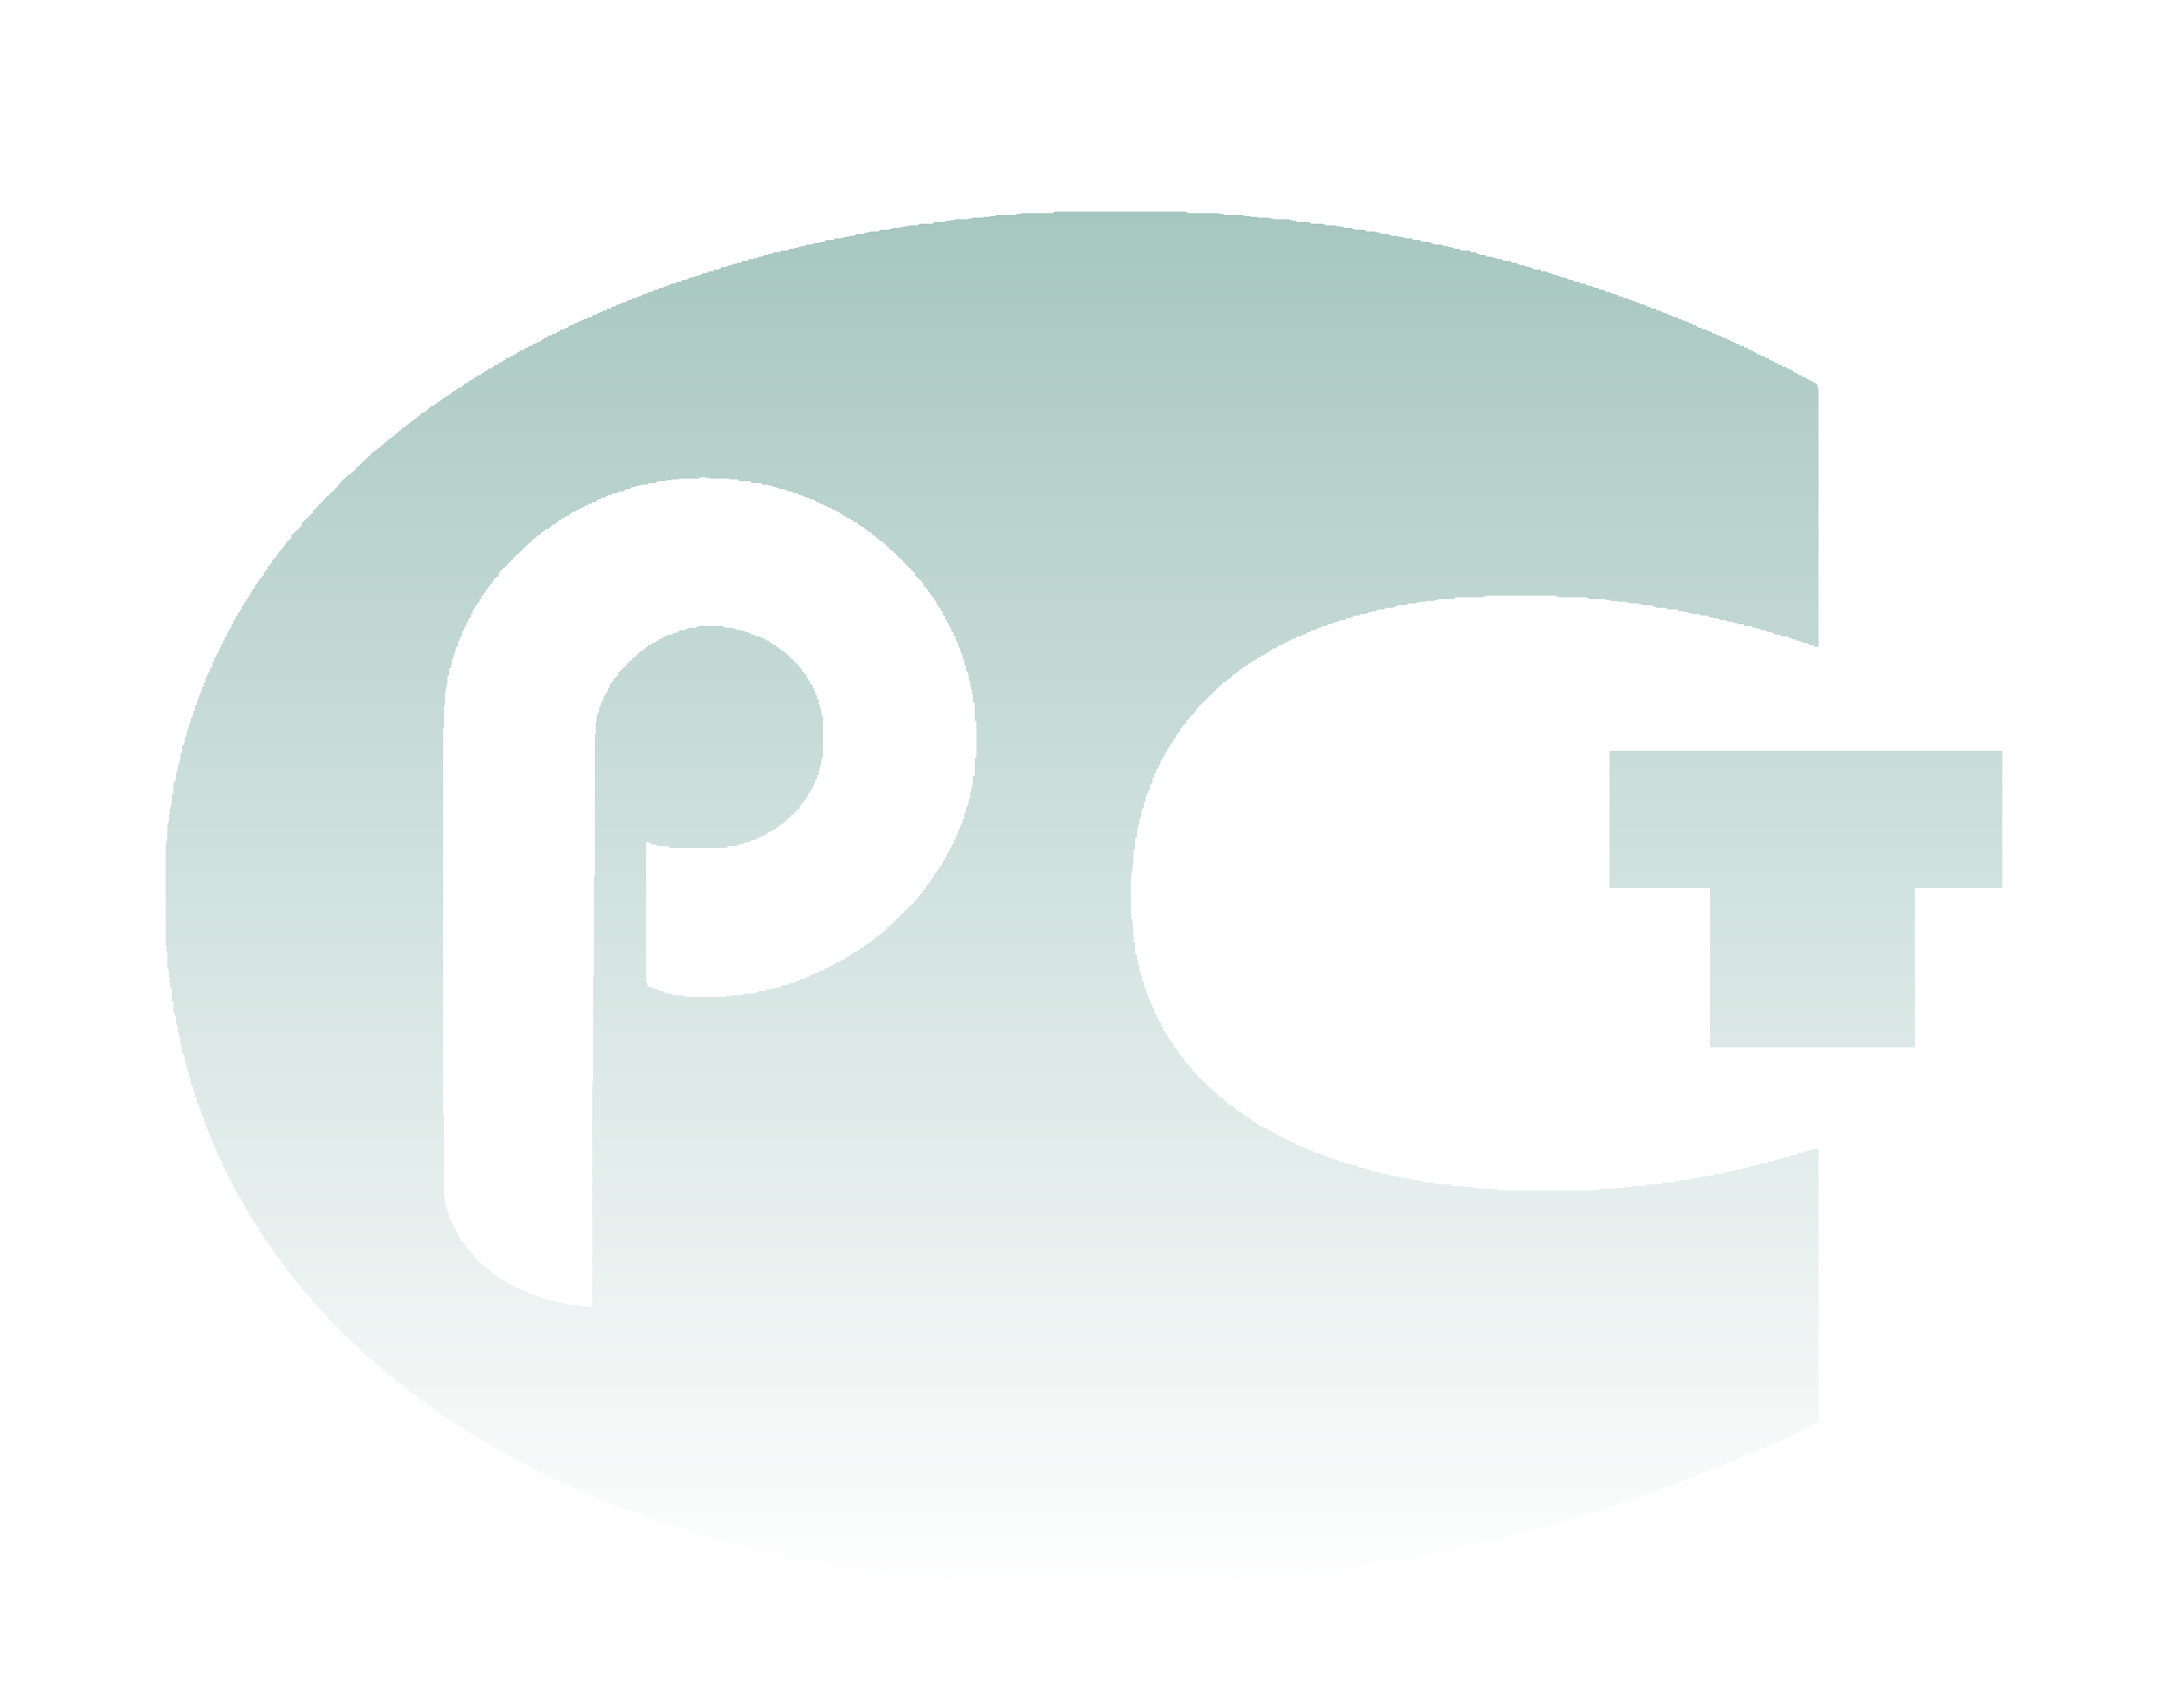 <svg xmlns="http://www.w3.org/2000/svg" width="118" height="93" fill="none"><g fill-opacity=".5" filter="url('#a')" shape-rendering="crispEdges"><path fill="url('#b')" d="M57.366 5.053c0 .042-.152.052-.977.06-.683.006-.987.02-1.005.049-.018.028-.257.045-.741.052-.474.01-.723.028-.741.053-.015.025-.232.05-.55.067-.304.014-.535.042-.55.063-.014.021-.224.042-.52.053-.355.01-.514.031-.55.063-.036.035-.163.05-.463.05-.343 0-.412.01-.412.052 0 .042-.069.052-.398.052-.293 0-.401.011-.423.05-.021.031-.144.052-.405.066-.22.01-.387.035-.401.06-.014.021-.174.05-.365.06-.188.01-.351.038-.365.06-.015.02-.17.045-.355.049-.25.01-.325.024-.325.063s-.072.05-.344.05c-.267 0-.343.01-.343.048 0 .035-.073.053-.275.064-.148.007-.282.031-.296.052-.015.021-.149.053-.297.067-.148.014-.282.042-.297.063-.014.021-.148.042-.296.05-.203.01-.275.027-.275.063 0 .038-.061.049-.253.049s-.253.01-.253.049c0 .035-.069.053-.257.063-.137.007-.264.032-.278.053-.015.017-.12.042-.235.053-.12.01-.224.031-.235.052-.015.021-.123.05-.242.064-.12.014-.228.042-.243.063-.01.02-.123.045-.242.052-.155.011-.22.029-.22.064 0 .038-.059.049-.236.049-.184 0-.235.01-.235.053 0 .042-.047.052-.217.052-.14 0-.224.018-.242.05-.014.024-.116.052-.224.063-.105.01-.203.035-.217.056-.014.02-.098.049-.184.063a.463.463 0 0 0-.188.06c-.011.02-.123.045-.243.053-.155.01-.22.028-.22.063s-.05.049-.181.049c-.13 0-.18.014-.18.05 0 .03-.062.052-.203.062-.112.01-.214.035-.228.057-.015.02-.098.049-.185.063-.09.014-.173.038-.184.06-.014.017-.098.042-.192.049-.108.014-.166.035-.166.066 0 .036-.05.05-.18.05-.138 0-.181.014-.181.052 0 .039-.044.053-.163.053-.12 0-.163.014-.163.053 0 .038-.043.052-.163.052-.104 0-.173.018-.184.05-.01.024-.09.056-.18.07a.473.473 0 0 0-.218.074.322.322 0 0 1-.18.052c-.087 0-.124.018-.124.053 0 .039-.043.053-.18.053-.138 0-.181.014-.181.052 0 .039-.043.053-.163.053-.112 0-.163.014-.163.05 0 .03-.057.052-.166.066-.094.007-.177.032-.191.053-.011.02-.073.049-.13.063a.372.372 0 0 0-.156.074c-.026.024-.105.045-.174.045-.086 0-.123.018-.123.053 0 .039-.043.053-.162.053-.12 0-.163.014-.163.052 0 .036-.04.053-.127.053-.083 0-.126.018-.126.05 0 .03-.065.055-.181.07-.123.017-.18.038-.18.073 0 .035-.037.053-.106.053-.057 0-.112.021-.126.053-.011.035-.069.052-.167.052-.104 0-.144.014-.144.053 0 .035-.04.053-.127.053-.083 0-.126.017-.126.049 0 .028-.058.053-.148.067-.084.01-.163.035-.174.052-.011.018-.072.046-.137.057-.062.014-.123.049-.134.077-.011.028-.069.05-.13.05-.073 0-.109.017-.109.052 0 .035-.04.052-.127.052-.086 0-.126.018-.126.053s-.036.053-.105.053c-.058 0-.13.02-.155.049a.483.483 0 0 1-.167.074c-.065.01-.115.038-.115.053 0 .017-.058.042-.127.056-.072.01-.127.042-.127.07 0 .032-.043.05-.126.05-.087 0-.127.017-.127.052 0 .035-.036.053-.104.053-.058 0-.13.02-.156.049a.483.483 0 0 1-.166.073c-.065.011-.116.036-.116.053 0 .018-.047.039-.105.053-.058.01-.116.045-.126.074-.011.028-.07.049-.13.049-.073 0-.11.017-.11.053 0 .035-.035.052-.108.052-.072 0-.108.018-.108.053s-.04.053-.127.053c-.086 0-.126.017-.126.049 0 .028-.047.06-.105.074-.058.01-.116.045-.127.073-.01.028-.057.05-.108.05-.047 0-.094.024-.108.052-.011.032-.066.053-.13.053-.073 0-.11.017-.11.053 0 .035-.035.052-.108.052-.072 0-.108.018-.108.053 0 .028-.033.053-.072.053-.04 0-.073.024-.073.052 0 .028-.05.06-.126.074-.069.01-.127.035-.127.05 0 .017-.05.038-.108.052-.062.014-.109.046-.109.074 0 .031-.04.049-.108.049-.073 0-.109.018-.109.053s-.036.052-.108.052c-.069 0-.109.018-.109.05 0 .028-.054.06-.126.07-.069.014-.127.038-.127.056 0 .021-.021.035-.047.035-.025 0-.072.032-.108.07a.209.209 0 0 1-.134.07c-.04 0-.072.025-.072.053 0 .035-.037.053-.109.053-.072 0-.108.018-.108.053s-.037.052-.109.052c-.072 0-.108.018-.108.053 0 .028-.033.053-.073.053-.04 0-.072.02-.072.049 0 .028-.047.06-.108.074-.058.014-.109.045-.109.074 0 .031-.04.049-.108.049-.073 0-.109.017-.109.052 0 .028-.032.053-.072.053-.04 0-.072.025-.072.053 0 .035-.037.052-.109.052-.069 0-.108.018-.108.05 0 .028-.047.06-.105.073-.058.01-.116.046-.127.074a.084.084 0 0 1-.076.05.055.055 0 0 0-.054.052c0 .035-.036.053-.108.053-.073 0-.109.017-.109.052 0 .029-.032.053-.072.053-.04 0-.073.021-.073.05 0 .027-.05.059-.108.073-.061.014-.108.039-.108.056 0 .018-.026.032-.055.032a.055.055 0 0 0-.054.053c0 .028-.05.06-.127.073-.072.01-.126.043-.126.07 0 .029-.025.05-.054.05a.055.055 0 0 0-.055.053c0 .035-.036.052-.108.052-.072 0-.109.018-.109.053a.055.055 0 0 1-.054.053.084.084 0 0 0-.076.049c-.01.028-.068.063-.126.074-.058.014-.105.045-.105.073 0 .028-.026.05-.054.05a.055.055 0 0 0-.055.052c0 .035-.036.053-.108.053-.072 0-.109.017-.109.053 0 .028-.032.052-.072.052-.04 0-.072.025-.072.053a.055.055 0 0 1-.054.053c-.03 0-.055.02-.055.049 0 .028-.05.06-.108.074-.062.014-.109.045-.109.073 0 .028-.032.05-.072.05-.04 0-.072.024-.072.052 0 .035-.036.053-.109.053-.072 0-.108.018-.108.053a.055.055 0 0 1-.055.052.055.055 0 0 0-.054.053c0 .032-.029.067-.061.077a.4.4 0 0 0-.112.07.198.198 0 0 1-.12.046c-.036 0-.068.025-.068.053a.055.055 0 0 1-.055.053.055.055 0 0 0-.054.052.055.055 0 0 1-.054.053.087.087 0 0 0-.076.053c-.014.028-.043.052-.072.052-.03 0-.08.032-.112.07-.037.04-.084.07-.109.07-.025 0-.047.026-.047.054a.055.055 0 0 1-.054.052.055.055 0 0 0-.054.053c0 .028-.033.053-.073.053-.04 0-.072.02-.072.049 0 .028-.047.06-.108.074-.058.014-.109.045-.109.073 0 .028-.025.05-.054.05a.055.055 0 0 0-.054.052.055.055 0 0 1-.055.053.055.055 0 0 0-.054.053c0 .028-.032.052-.072.052-.04 0-.073.025-.073.053a.055.055 0 0 1-.054.053c-.029 0-.054.02-.054.049 0 .028-.05.06-.108.074-.062.014-.109.045-.109.073 0 .029-.022.05-.05.05-.03 0-.058.024-.073.052a.087.087 0 0 1-.076.053.055.055 0 0 0-.054.053.055.055 0 0 1-.054.052.055.055 0 0 0-.054.053.055.055 0 0 1-.055.053.055.055 0 0 0-.054.053c0 .028-.022.052-.047.052s-.072.032-.108.07c-.033.039-.087.07-.116.07a.055.055 0 0 0-.054.053c0 .028-.033.053-.073.053-.04 0-.072.025-.072.053a.055.055 0 0 1-.054.052.055.055 0 0 0-.055.053.055.055 0 0 1-.054.053c-.029 0-.054.02-.054.049 0 .025-.033.056-.072.067-.04.01-.073.042-.073.073a.056.056 0 0 1-.054.057.055.055 0 0 0-.054.052.055.055 0 0 1-.054.053.055.055 0 0 0-.054.053.055.055 0 0 1-.055.052.055.055 0 0 0-.054.053c0 .028-.018.053-.04.053-.054 0-.213.147-.213.2 0 .025-.025.046-.054.046a.055.055 0 0 0-.055.052.055.055 0 0 1-.054.053c-.029 0-.054.021-.054.05 0 .027-.04.06-.09.07-.098.024-.235.137-.235.196 0 .018-.022.035-.051.035-.03 0-.058.025-.072.053a.087.087 0 0 1-.076.053c-.03 0-.055.031-.055.067 0 .038-.08.147-.18.242-.098.095-.181.19-.181.214 0 .021-.026.039-.054.039a.055.055 0 0 0-.055.053.055.055 0 0 1-.054.052.055.055 0 0 0-.054.053c0 .028-.018.053-.04.053-.054 0-.213.147-.213.2 0 .024-.026.046-.055.046a.055.055 0 0 0-.054.052.055.055 0 0 1-.054.053.055.055 0 0 0-.054.053.055.055 0 0 1-.055.052.055.055 0 0 0-.054.053.085.085 0 0 1-.054.074c-.029.014-.054.042-.054.07 0 .028-.015.05-.036.05-.062 0-.178.133-.203.228-.01.049-.043.087-.072.087a.049.049 0 0 0-.05.05c0 .024-.033.056-.073.066-.04.01-.072.043-.072.074a.056.056 0 0 1-.055.056.055.055 0 0 0-.054.053.055.055 0 0 1-.054.053.055.055 0 0 0-.054.052.055.055 0 0 1-.055.053c-.036 0-.054.035-.054.106 0 .07-.018.105-.054.105a.055.055 0 0 0-.054.053c0 .031-.026.063-.055.073-.028.014-.054.043-.054.07 0 .029-.032.05-.072.05-.04 0-.072.02-.072.049 0 .028-.026.056-.055.07a.085.085 0 0 0-.054.074.055.055 0 0 1-.054.053c-.036 0-.054.035-.054.105 0 .07-.018.105-.055.105a.055.055 0 0 0-.054.053.055.055 0 0 1-.054.053c-.029 0-.054.02-.054.046 0 .024-.033.07-.073.105-.04.032-.072.08-.072.109 0 .028-.025.056-.054.07a.082.082 0 0 0-.054.074.055.055 0 0 1-.055.052.055.055 0 0 0-.054.053.055.055 0 0 1-.054.053c-.029 0-.054.031-.054.07 0 .039-.033.099-.073.13-.04.035-.072.08-.072.105 0 .025-.025.046-.054.046a.055.055 0 0 0-.055.053.055.055 0 0 1-.054.053c-.036 0-.054.035-.054.105 0 .07-.018.105-.054.105-.03 0-.054.032-.054.07 0 .04-.022.07-.051.07-.029 0-.062.046-.076.106-.014.056-.047.106-.076.106-.029 0-.05.031-.05.07 0 .038-.026.07-.055.07-.036 0-.054.035-.054.105 0 .07-.018.106-.054.106a.055.055 0 0 0-.054.053.055.055 0 0 1-.055.052c-.029 0-.054.032-.054.07 0 .04-.032.099-.072.13-.04.036-.073.081-.073.106 0 .024-.025.046-.054.046-.036 0-.054.035-.054.105 0 .07-.018.105-.054.105-.03 0-.055.032-.055.07 0 .04-.025.07-.054.07-.036 0-.054.036-.054.106 0 .067-.018.106-.05.106-.03 0-.062.045-.077.101-.01.057-.047.113-.075.123a.081.081 0 0 0-.051.074.055.055 0 0 1-.054.053c-.037 0-.055.035-.055.105 0 .07-.018.106-.054.106-.036 0-.054.035-.054.105 0 .07-.018.105-.054.105-.03 0-.055.032-.055.07 0 .04-.021.071-.05.071-.03 0-.062.046-.076.105-.015.057-.036.106-.054.106-.018 0-.04.045-.055.102-.01.056-.047.112-.075.123-.03.01-.051.066-.051.126 0 .07-.018.105-.054.105-.037 0-.055.036-.055.106s-.018.105-.054.105c-.029 0-.054.032-.054.067a.172.172 0 0 1-.05.116.456.456 0 0 0-.077.162c-.01.063-.047.112-.076.112-.032 0-.05.039-.05.105 0 .07-.018.106-.054.106-.037 0-.055.038-.055.123 0 .084-.018.123-.054.123-.029 0-.054.031-.054.066a.172.172 0 0 1-.05.116.458.458 0 0 0-.077.162c-.01.063-.036.112-.054.112-.018 0-.04.046-.054.102-.011.056-.047.113-.076.123-.029.01-.05.067-.05.127 0 .07-.019.105-.055.105-.04 0-.054.042-.054.158 0 .116-.015.158-.054.158-.037 0-.055.035-.055.106 0 .06-.021.115-.05.126-.03.01-.065.07-.08.13a.384.384 0 0 1-.072.158c-.03.025-.05.102-.05.169 0 .084-.019.119-.055.119-.036 0-.054.039-.054.123 0 .084-.018.123-.055.123-.04 0-.054.042-.054.158 0 .109-.014.158-.05.158-.033 0-.058.06-.073.172-.014.095-.04.18-.061.186-.022.007-.047.078-.058.162-.01.091-.04.148-.069.148-.036 0-.05.049-.05.175 0 .134-.015.176-.055.176s-.054.042-.054.158c0 .109-.014.158-.05.158-.033 0-.055.056-.07.162-.006.09-.032.172-.05.186-.021.01-.047.091-.058.175-.01.085-.04.166-.065.18-.021.014-.05.112-.061.214-.011.105-.04.204-.065.218-.033.017-.05.091-.05.2 0 .133-.015.175-.055.175-.043 0-.054.046-.054.211 0 .158-.015.211-.051.211s-.054.07-.065.267c-.007.144-.029.274-.05.288-.022.014-.055.12-.07.236-.014.115-.043.22-.064.235-.022.014-.047.144-.055.288-.01.197-.029.267-.065.267-.04 0-.05.074-.05.334 0 .263-.011.333-.051.333-.04 0-.054.078-.065.334-.007.193-.029.348-.05.362-.022.014-.051.204-.066.446-.014.25-.04.429-.065.443-.025.017-.047.217-.058.565-.01.34-.032.548-.058.562-.057.035-.057 5.537 0 5.572.026.014.047.25.058.653.015.44.033.636.065.654.03.017.051.179.065.488.015.355.03.46.066.46.04 0 .05.084.05.386 0 .32.011.387.054.387.044 0 .055.06.055.334 0 .263.01.333.05.333.036 0 .054.07.065.281.008.158.03.295.05.31.023.014.052.143.066.288.014.143.047.273.069.288.021.014.047.144.054.288.01.196.029.267.065.267.04 0 .05.056.05.228 0 .179.012.228.055.228s.054.046.054.211c0 .137.018.218.05.235.026.014.055.113.066.218.01.102.04.2.065.214.029.018.054.12.065.243.01.15.029.214.065.214.036 0 .05.05.05.176 0 .133.015.175.055.175s.054.043.054.176.015.176.054.176c.04 0 .055.042.055.158 0 .112.014.158.05.158.033 0 .054.06.065.197.011.137.037.207.076.231.037.018.062.074.062.137 0 .06.025.13.054.159a.3.3 0 0 1 .054.175c0 .084.018.12.054.12.04 0 .055.042.055.158 0 .091.018.165.047.182.029.014.061.092.072.165.014.078.036.148.054.158.018.011.044.067.058.127.015.056.043.116.065.126.018.011.044.088.055.17.014.087.04.143.068.143.033 0 .05.042.05.123 0 .084.019.123.055.123.036 0 .054.035.054.12 0 .066.022.144.05.168a.455.455 0 0 1 .077.162c.01.063.036.112.054.112.018 0 .04.05.054.105.015.06.04.106.054.106.019 0 .044.056.058.123.011.07.044.123.073.123.036 0 .05.045.05.158 0 .116.015.158.055.158.028 0 .054.032.054.067 0 .038.021.091.05.116a.384.384 0 0 1 .073.158c.014.06.05.12.08.13.028.01.05.056.05.105 0 .046.025.091.054.105.033.01.054.064.054.127 0 .07.018.105.055.105.036 0 .054.035.054.106 0 .066.018.105.05.105.03 0 .062.053.073.123.014.067.04.123.058.123.014 0 .04.046.054.105.014.056.047.106.076.106.029 0 .05.031.05.07 0 .039.026.07.055.07.036 0 .054.035.054.106 0 .07.018.105.054.105.036 0 .054.035.054.105 0 .06.022.116.051.127.029.01.065.067.076.123.014.056.047.102.076.102.032 0 .05.038.05.105 0 .07.019.105.055.105.029 0 .054.032.054.07 0 .04.025.07.054.07.036 0 .054.036.054.106 0 .067.019.106.051.106.029 0 .062.045.076.102.01.056.047.112.076.123a.08.08 0 0 1 .05.073c0 .028.026.053.055.053.036 0 .054.035.054.105 0 .07.018.106.054.106.03 0 .055.031.055.07 0 .039.025.07.054.07.032 0 .054.032.054.088 0 .05.025.099.054.109.03.014.054.042.054.07 0 .028.022.05.051.05.029 0 .062.045.076.101.01.056.047.113.076.123a.08.08 0 0 1 .05.074c0 .028.026.053.055.053.036 0 .054.035.054.105 0 .07.018.105.054.105.03 0 .054.025.054.053 0 .032.026.063.055.074.029.014.054.042.054.07 0 .028.033.078.072.11.04.034.073.08.073.105 0 .024.025.045.054.045.036 0 .054.035.054.106 0 .07.018.105.054.105.03 0 .055.025.055.053 0 .028.025.052.054.052.029 0 .054.032.054.07 0 .04.022.07.05.07.03 0 .062.05.077.106.014.06.047.106.076.106a.05.05 0 0 1 .05.052c0 .028.026.053.054.053.03 0 .055.032.055.07 0 .039.021.07.05.07.03 0 .062.05.076.106.015.06.047.105.076.105.03 0 .05.025.05.053 0 .028.026.053.055.053s.054.02.054.049c0 .028.026.056.055.07.028.01.054.042.054.074 0 .028.025.053.054.053.036 0 .054.035.054.105 0 .07.018.105.054.105.03 0 .055.025.055.053 0 .028.025.053.054.053.029 0 .054.02.054.042 0 .056.16.204.213.204.022 0 .04.024.04.052 0 .028.026.053.055.053.036 0 .054.035.054.105 0 .07.018.106.054.106.029 0 .054.02.054.049 0 .025.033.056.073.067.04.01.072.042.072.073 0 .032.025.057.054.057.029 0 .054.024.054.052 0 .029.026.053.055.053s.054.025.054.053c0 .028.025.052.054.052.029 0 .054.032.054.07 0 .04.026.071.054.071.03 0 .055.025.055.053 0 .028.032.08.072.112.04.035.072.08.072.105 0 .025.026.046.055.046.028 0 .054.025.054.053 0 .028.025.052.054.052.029 0 .054.025.054.053 0 .028.026.053.055.053s.054.025.054.056c0 .032.032.063.072.074.04.01.072.042.072.067 0 .028.026.049.055.049s.054.024.054.053c0 .028.025.052.054.052.03 0 .054.025.054.053 0 .028.026.053.055.053s.054.031.054.07c0 .038.025.07.054.07.029 0 .054.025.054.053 0 .028.033.052.073.052.04 0 .072.025.072.053 0 .028.025.053.054.053.03 0 .054.025.054.053 0 .028.026.052.055.052s.054.025.054.053c0 .028.025.053.054.053.03 0 .054.02.054.042 0 .056.16.204.214.204.021 0 .04.024.04.052 0 .028.025.053.054.053.029 0 .054.024.054.053 0 .028.025.052.054.052.03 0 .055.025.055.053 0 .028.025.053.054.053.029 0 .054.024.054.056s.032.063.072.074c.04.01.073.042.073.066 0 .029.025.05.054.05.029 0 .054.02.054.049 0 .028.047.06.108.074.058.014.109.045.109.073 0 .029.025.05.054.05.03 0 .054.024.054.052 0 .028.022.053.051.053.029 0 .058.025.072.053a.087.087 0 0 0 .076.052c.03 0 .055.025.055.053 0 .028.025.053.054.053.029 0 .054.024.054.052 0 .028.025.053.054.053.03 0 .055.021.055.05 0 .024.032.055.072.066.04.01.072.042.072.074 0 .031.018.056.04.056.022 0 .061.025.09.053a.224.224 0 0 0 .127.052c.036 0 .069.025.069.053 0 .028.025.053.054.053.029 0 .054.02.054.049 0 .025.033.056.072.067.04.01.073.042.073.073 0 .032.025.057.054.057.029 0 .054.014.054.031 0 .018.047.042.109.056.057.014.108.046.108.074 0 .028.025.05.054.05.03 0 .055.024.055.052 0 .028.021.053.047.053.025 0 .086.045.133.105a.382.382 0 0 0 .138.106c.021 0 .043.02.043.049 0 .028.047.06.109.074.058.014.108.045.108.073 0 .028.033.05.073.05.04 0 .072.024.072.052 0 .028.025.053.054.053.029 0 .054.02.054.05 0 .027.047.059.109.073.058.014.108.046.108.074 0 .028.033.049.073.049.04 0 .072.024.072.052 0 .029.025.053.054.053.029 0 .054.025.054.053 0 .035.037.052.109.052.072 0 .108.018.108.053 0 .028.026.053.055.053.028 0 .054.021.054.05 0 .027.047.059.105.073.057.01.115.046.126.074a.083.083 0 0 0 .076.049c.029 0 .054.024.054.053 0 .028.033.052.073.052.04 0 .072.025.072.053 0 .032.033.053.09.053.058 0 .09.02.09.052 0 .028.026.053.055.053.033 0 .065.021.076.05.01.027.069.062.127.073.057.014.104.046.104.074 0 .028.033.049.073.049.04 0 .072.025.072.053 0 .035.036.052.108.052.073 0 .109.018.109.053 0 .028.025.053.054.053.03 0 .054.02.054.049 0 .028.047.06.105.074.058.01.116.045.127.073.01.028.043.05.076.05.029 0 .054.024.054.052 0 .035.036.053.108.053.073 0 .109.017.109.053 0 .028.032.052.072.052.04 0 .073.021.073.05 0 .028.05.06.108.073.061.014.108.046.108.074 0 .032.04.05.109.05.072 0 .108.017.108.052 0 .028.033.053.073.053.04 0 .072.024.072.052 0 .035.036.053.109.053.072 0 .108.018.108.053 0 .028.033.052.069.052a.22.22 0 0 1 .126.053c.03.028.073.053.094.053.022 0 .047.02.058.049.011.028.069.063.127.074.058.014.105.045.105.073 0 .032.04.05.108.05.072 0 .108.017.108.052 0 .028.033.053.073.053.04 0 .072.025.072.053 0 .035.036.052.109.052.068 0 .108.018.108.05 0 .028.054.06.127.07.076.014.126.046.126.074 0 .035.036.052.109.052.072 0 .108.018.108.053s.036.053.109.053c.072 0 .108.017.108.052 0 .028.033.053.069.053a.22.22 0 0 1 .126.053c.03.028.08.053.109.053.032 0 .058.02.058.049 0 .028.05.063.115.073.062.015.138.05.167.074.025.028.08.05.12.05.035 0 .068.024.068.052 0 .035.036.053.108.053.065 0 .12.02.13.052.015.032.07.053.127.053.065 0 .105.018.105.05 0 .028.05.063.116.073.061.014.137.05.166.074.025.028.08.05.12.05.035 0 .068.024.068.052 0 .035.036.052.108.052.073 0 .109.018.109.053s.04.053.126.053c.084 0 .127.017.127.05 0 .027.058.052.152.066.083.01.162.045.18.074.019.031.073.056.116.056.047 0 .094.024.109.052.01.032.065.053.13.053.072 0 .108.018.108.053s.037.052.109.052c.072 0 .108.018.108.053s.04.053.127.053.127.017.127.05c0 .034.057.059.159.073.09.014.17.046.18.074.011.028.07.049.13.049.073 0 .109.017.109.053 0 .035.04.052.127.052.083 0 .126.018.126.05 0 .028.058.056.152.066.087.01.16.039.166.056.008.021.062.039.12.039.068 0 .105.018.105.053s.057.056.18.074c.116.014.181.038.181.07 0 .031.044.049.127.049.087 0 .126.017.126.053 0 .038.044.052.163.052.12 0 .163.014.163.053 0 .035.04.053.126.053.083 0 .127.017.127.049 0 .028.058.052.152.067.083.01.162.045.18.073.019.032.08.057.138.057.054 0 .108.017.116.038.007.021.09.046.184.056.112.014.17.035.17.067 0 .035.05.05.163.05.112 0 .162.013.162.049 0 .031.058.052.167.066.094.007.18.035.195.056.01.025.087.05.166.064.076.01.152.035.163.056.014.017.098.042.192.05.108.013.166.034.166.066 0 .035.05.049.18.049.138 0 .181.014.181.053 0 .038.044.052.163.052.112 0 .163.015.163.05 0 .031.058.052.166.066.094.007.177.036.192.053.014.021.097.05.184.063.09.014.185.046.21.074.029.025.127.046.228.046.134 0 .177.014.177.052 0 .039.043.053.18.053.138 0 .182.014.182.053 0 .038.043.052.18.052.13 0 .181.014.181.05 0 .031.062.052.203.063.112.01.213.035.231.06.014.024.127.052.25.063.151.014.22.035.22.067 0 .035.062.049.235.049.185 0 .235.01.235.053 0 .038.044.052.181.052.13 0 .18.014.18.05 0 .035.066.052.221.063.12.007.232.031.243.056.014.02.152.049.307.063.199.018.278.039.278.07 0 .035.062.05.235.05.185 0 .235.01.235.052 0 .042.051.053.236.053.177 0 .234.01.234.049 0 .035.073.053.275.063.148.007.282.028.297.05.014.02.148.049.296.063.149.01.279.042.293.063.015.02.12.045.239.056.115.01.22.035.235.056.014.021.166.042.354.05.25.01.326.024.326.063 0 .038.065.049.289.049.224 0 .29.01.29.05 0 .038.075.052.325.062.184.004.34.028.354.05.014.02.195.049.42.06.22.01.404.038.419.059.014.021.17.046.347.06.177.01.333.038.347.06.015.024.203.041.481.049.362.01.452.024.452.063 0 .038.08.049.398.049.296 0 .401.01.423.05.021.034.159.052.564.062.329.01.546.029.56.053.015.021.243.05.55.063.318.018.535.042.55.067.018.025.267.042.74.053.485.007.724.024.742.052.018.029.322.043 1.005.05.825.007.977.017.977.06 0 .045.495.052 3.778.052s3.779-.007 3.779-.053c0-.042.155-.052 1.012-.06.705-.006 1.023-.02 1.041-.049.019-.028.257-.045.724-.056.444-.007.708-.028.723-.052.014-.022.271-.046.64-.064.383-.014.625-.038.64-.063.014-.024.231-.046.586-.053.448-.014.564-.024.564-.063 0-.038.094-.05.47-.05.394 0 .47-.006.47-.052 0-.042.068-.052.412-.052.296 0 .427-.014.463-.046.032-.032.188-.056.44-.07.232-.014.406-.039.42-.06.015-.025.181-.05.402-.06.213-.01.387-.038.401-.06.015-.02.174-.042.373-.049.264-.01.343-.024.343-.063s.072-.05.343-.05c.272 0 .344-.01.344-.048 0-.039.076-.053.325-.064.189-.007.34-.028.355-.049.014-.02.152-.045.31-.056.156-.01.294-.035.308-.06.015-.02.163-.049.333-.063.195-.014.314-.038.332-.067.022-.035.113-.049.297-.049.21 0 .271-.01.271-.049 0-.035.072-.053.29-.063.162-.007.303-.028.318-.05.014-.02.144-.049.293-.056.144-.01.274-.035.289-.056.01-.017.12-.045.238-.06.12-.014.228-.045.243-.063.014-.02.14-.045.278-.052.188-.011.257-.028.257-.064 0-.038.061-.049.253-.049.202 0 .253-.01.253-.052 0-.043.05-.053.235-.053.174 0 .235-.014.235-.05 0-.031.069-.052.22-.066.124-.01.236-.035.246-.056.015-.022.141-.046.283-.06.17-.014.267-.042.278-.07.014-.032.08-.05.203-.05.137 0 .18-.014.18-.052 0-.042.047-.053.217-.053.16 0 .217-.014.217-.05 0-.034.065-.052.22-.062.12-.007.232-.032.243-.053.014-.021.123-.05.242-.063.12-.014.228-.042.243-.063.01-.022.112-.043.224-.053.14-.01.202-.032.202-.063 0-.035.054-.05.199-.05.145 0 .199-.014.199-.049 0-.031.061-.052.202-.063.112-.01.214-.032.225-.053a.43.43 0 0 1 .184-.056c.087-.01.17-.035.18-.053.012-.02.117-.045.229-.06.123-.013.213-.045.224-.073.014-.032.076-.05.184-.05.12 0 .163-.013.163-.052s.043-.053.18-.053c.138 0 .181-.014.181-.052 0-.039.044-.053.181-.053.13 0 .181-.014.181-.05 0-.03.061-.052.203-.062.112-.011.213-.04.231-.06.014-.025.101-.056.195-.063.109-.015.166-.036.166-.067 0-.035.051-.05.181-.05.138 0 .181-.013.181-.052s.044-.053.163-.053c.112 0 .163-.014.163-.049 0-.032.057-.053.17-.067.093-.01.177-.035.184-.056.007-.02.094-.046.192-.06.115-.014.177-.038.177-.07 0-.035.05-.049.162-.049.12 0 .163-.014.163-.053 0-.038.043-.052.181-.052.137 0 .18-.014.18-.053 0-.035.037-.053.124-.053.068 0 .148-.02.173-.049a.484.484 0 0 1 .167-.074c.065-.01.115-.035.115-.052 0-.014.083-.035.181-.05.123-.017.18-.038.18-.073 0-.039.044-.053.164-.053.119 0 .162-.014.162-.053 0-.038.044-.053.181-.053.138 0 .18-.013.18-.052 0-.035.037-.053.11-.053.057 0 .119-.02.133-.046.015-.028.094-.06.17-.07.08-.014.152-.038.166-.06.015-.024.094-.049.178-.06.09-.013.148-.038.148-.066 0-.032.043-.05.126-.05.084 0 .127-.017.127-.048 0-.032.058-.053.17-.067.094-.01.177-.035.184-.056.007-.021.062-.039.116-.039.058 0 .12-.025.137-.056.018-.028.098-.063.181-.074.094-.014.152-.038.152-.067 0-.031.04-.049.105-.049.058 0 .112-.02.127-.052.014-.036.072-.053.184-.053.12 0 .163-.014.163-.053 0-.035.036-.053.108-.053.065 0 .12-.02.13-.052.015-.032.069-.053.127-.053.065 0 .105-.017.105-.05 0-.048.105-.09.238-.09.044 0 .087-.025.102-.053.01-.032.065-.053.13-.053.072 0 .108-.017.108-.053 0-.038.044-.052.163-.052.116 0 .163-.014.163-.05 0-.028.054-.06.126-.07.069-.014.127-.038.127-.056 0-.017.058-.042.126-.056.069-.01.127-.035.127-.05 0-.017.05-.038.108-.052.062-.014.109-.046.109-.074 0-.035.047-.049.162-.049.12 0 .163-.014.163-.053 0-.035.04-.052.127-.052s.126-.018.126-.053.037-.053.109-.053c.069 0 .108-.017.108-.049 0-.028.055-.06.127-.07.069-.014.126-.039.126-.056 0-.018.058-.043.127-.056.072-.011.126-.043.126-.07 0-.036.047-.05.145-.05.105 0 .145-.014.145-.053 0-.035.04-.052.126-.052.084 0 .127-.018.127-.05 0-.028.054-.06.126-.07.076-.014.127-.045.127-.074 0-.035.036-.052.109-.052.072 0 .108-.018.108-.053s.04-.053.127-.053c.086 0 .126-.017.126-.052 0-.035.036-.053.109-.053.072 0 .108-.018.108-.053s.036-.052.109-.052c.06 0 .119-.022.13-.05.01-.028.068-.063.126-.073.058-.014.105-.039.105-.053 0-.018.058-.042.127-.056.072-.01.126-.042.126-.07 0-.032.04-.05.109-.05.068 0 .108-.017.108-.049 0-.028.05-.06.109-.074l.108-.024V56.035l-.22.014c-.12.007-.232.035-.246.06-.018.024-.102.053-.188.063-.087.014-.181.042-.206.07-.026.025-.105.046-.174.046-.087 0-.123.018-.123.053 0 .042-.047.052-.217.052-.17 0-.217.011-.217.053 0 .039-.04.053-.14.053-.08 0-.167.02-.193.049a.607.607 0 0 1-.224.07.53.53 0 0 0-.227.078c-.033.028-.127.049-.232.049-.134 0-.177.014-.177.052 0 .043-.05.053-.235.053s-.235.01-.235.053c0 .038-.044.053-.177.053-.102 0-.2.02-.228.045-.026.028-.145.06-.264.074-.116.014-.224.035-.235.053-.011.017-.116.042-.235.056-.12.014-.228.042-.242.063-.015.021-.149.046-.297.053-.202.01-.275.028-.275.063 0 .039-.061.05-.253.05s-.253.01-.253.048c0 .039-.076.053-.307.06-.174.007-.322.032-.337.053-.014.02-.151.045-.31.056-.17.01-.293.035-.311.063-.019.028-.163.05-.413.06-.289.017-.383.032-.383.067 0 .038-.08.049-.362.049-.296 0-.361.01-.361.053 0 .045-.076.052-.452.052-.344 0-.456.01-.477.05-.022.035-.16.052-.565.063-.329.01-.545.028-.56.052-.014.025-.304.05-.767.064-.48.017-.752.038-.766.066-.036.056-5.446.056-5.482 0-.014-.024-.27-.049-.694-.063-.423-.018-.676-.042-.694-.067-.015-.02-.217-.042-.532-.052-.401-.014-.51-.029-.51-.064 0-.038-.094-.049-.452-.049-.376 0-.451-.007-.451-.052 0-.043-.058-.053-.308-.053-.235 0-.307-.01-.307-.05 0-.03-.087-.052-.333-.066-.18-.01-.34-.039-.35-.056-.015-.021-.145-.05-.294-.06-.148-.014-.282-.042-.296-.063-.014-.021-.148-.042-.297-.05-.202-.01-.274-.028-.274-.063 0-.038-.058-.049-.235-.049-.178 0-.235-.01-.235-.049 0-.035-.066-.053-.22-.063-.12-.007-.232-.032-.243-.053a.46.46 0 0 0-.188-.06c-.087-.014-.17-.042-.185-.063-.014-.021-.115-.046-.227-.056-.142-.01-.203-.032-.203-.063 0-.035-.05-.05-.18-.05-.138 0-.181-.014-.181-.052 0-.039-.044-.053-.181-.053-.138 0-.181-.014-.181-.053 0-.038-.043-.052-.163-.052-.12 0-.163-.014-.163-.053 0-.035-.057-.056-.18-.074-.116-.014-.181-.038-.181-.07 0-.035-.05-.05-.163-.05-.12 0-.162-.013-.162-.052 0-.035-.04-.053-.127-.053s-.127-.017-.127-.052c0-.039-.043-.053-.162-.053-.116 0-.163-.014-.163-.05 0-.027-.054-.059-.127-.07-.068-.013-.126-.038-.126-.056 0-.014-.05-.042-.116-.052a.483.483 0 0 1-.166-.074c-.025-.028-.105-.05-.174-.05-.087 0-.123-.017-.123-.052 0-.035-.036-.053-.108-.053-.072 0-.109-.017-.109-.052 0-.035-.04-.053-.126-.053-.087 0-.127-.018-.127-.05 0-.027-.047-.059-.105-.073-.057-.01-.115-.046-.126-.074-.011-.028-.069-.049-.13-.049-.073 0-.109-.017-.109-.053 0-.035-.036-.052-.108-.052-.073 0-.109-.018-.109-.053 0-.028-.032-.053-.069-.053a.224.224 0 0 1-.126-.052.195.195 0 0 0-.108-.053c-.033 0-.058-.021-.058-.05 0-.027-.055-.059-.127-.07-.076-.014-.127-.045-.127-.073 0-.035-.036-.053-.108-.053-.072 0-.108-.017-.108-.053 0-.035-.037-.052-.109-.052-.072 0-.108-.018-.108-.053a.055.055 0 0 0-.055-.053.084.084 0 0 1-.076-.049c-.01-.028-.068-.063-.126-.074-.058-.014-.105-.045-.105-.074 0-.028-.025-.049-.054-.049a.055.055 0 0 1-.054-.052c0-.035-.037-.053-.109-.053-.072 0-.108-.018-.108-.053 0-.028-.033-.052-.073-.052-.04 0-.072-.025-.072-.053a.055.055 0 0 0-.054-.053c-.03 0-.055-.02-.055-.049 0-.028-.046-.06-.104-.074-.058-.01-.116-.045-.127-.073a.084.084 0 0 0-.076-.05.055.055 0 0 1-.054-.052.055.055 0 0 0-.054-.053.055.055 0 0 1-.055-.053c0-.035-.036-.053-.108-.053-.072 0-.108-.017-.108-.052a.052.052 0 0 0-.051-.053c-.026 0-.058-.032-.069-.07-.01-.039-.043-.07-.076-.07-.032 0-.058-.025-.058-.053a.055.055 0 0 0-.054-.053.055.055 0 0 1-.054-.053c0-.035-.036-.052-.109-.052-.057 0-.108-.018-.108-.039 0-.052-.152-.207-.206-.207-.025 0-.047-.025-.047-.053a.055.055 0 0 0-.054-.052.055.055 0 0 1-.055-.053.055.055 0 0 0-.054-.053.055.055 0 0 1-.054-.053.055.055 0 0 0-.054-.052.055.055 0 0 1-.055-.053c0-.028-.025-.053-.058-.053-.032 0-.064-.031-.075-.07-.011-.038-.044-.07-.07-.07a.052.052 0 0 1-.05-.053.055.055 0 0 0-.054-.053.055.055 0 0 1-.054-.052.055.055 0 0 0-.054-.053.055.055 0 0 1-.055-.053.055.055 0 0 0-.054-.052c-.029 0-.054-.018-.054-.039 0-.053-.152-.207-.206-.207-.03 0-.047-.046-.047-.106 0-.07-.018-.105-.055-.105a.055.055 0 0 1-.054-.053.052.052 0 0 0-.05-.052c-.026 0-.058-.032-.069-.07-.01-.04-.043-.07-.076-.07-.032 0-.058-.025-.058-.053a.055.055 0 0 0-.054-.053c-.036 0-.054-.035-.054-.106 0-.07-.018-.105-.055-.105a.055.055 0 0 1-.054-.053.055.055 0 0 0-.054-.052c-.029 0-.054-.032-.054-.07 0-.04-.022-.07-.05-.07-.03 0-.062-.047-.077-.106-.014-.056-.047-.106-.076-.106a.052.052 0 0 1-.05-.052.055.055 0 0 0-.055-.053c-.036 0-.054-.035-.054-.105 0-.07-.018-.106-.054-.106-.029 0-.054-.032-.054-.07 0-.039-.022-.07-.05-.07-.03 0-.062-.046-.077-.102-.01-.056-.047-.113-.076-.123-.029-.01-.05-.056-.05-.106 0-.045-.026-.09-.055-.105a.084.084 0 0 1-.054-.074.055.055 0 0 0-.054-.052c-.036 0-.054-.04-.054-.123 0-.085-.018-.123-.055-.123-.036 0-.054-.035-.054-.106 0-.066-.018-.105-.05-.105-.03 0-.062-.046-.076-.105-.015-.057-.04-.106-.055-.106-.018 0-.043-.056-.057-.123-.011-.07-.044-.123-.073-.123-.036 0-.05-.045-.05-.158 0-.116-.015-.158-.055-.158-.036 0-.054-.039-.054-.123 0-.084-.018-.123-.054-.123-.036 0-.054-.035-.054-.105 0-.06-.022-.116-.051-.127-.025-.01-.062-.084-.072-.165-.015-.08-.044-.154-.065-.168-.018-.014-.047-.095-.055-.187-.014-.105-.036-.161-.068-.161-.037 0-.051-.05-.051-.176 0-.133-.014-.175-.054-.175-.044 0-.054-.046-.054-.211 0-.155-.015-.211-.051-.211-.033 0-.054-.067-.069-.214-.01-.12-.036-.229-.058-.24-.021-.013-.05-.147-.061-.294-.018-.194-.04-.27-.072-.27-.04 0-.051-.078-.051-.334 0-.275-.01-.334-.054-.334-.047 0-.054-.084-.054-.562 0-.478-.008-.562-.055-.562s-.054-.172-.054-1.353c0-1.18.007-1.352.054-1.352s.055-.088.055-.58.007-.58.054-.58c.043 0 .054-.06.054-.333 0-.257.01-.334.05-.334.033 0 .055-.084.07-.323.01-.176.04-.33.06-.344.023-.014.051-.116.062-.232.011-.116.044-.218.069-.236.032-.017.05-.098.05-.235 0-.165.011-.21.055-.21.04 0 .054-.043.054-.176 0-.127.014-.176.05-.176.033 0 .055-.06.066-.197.01-.109.032-.207.054-.218a.294.294 0 0 0 .061-.13c.015-.056.044-.115.066-.126.021-.014.047-.095.054-.186.014-.105.036-.162.069-.162.036 0 .05-.049.05-.158 0-.116.014-.158.054-.158.036 0 .055-.039.055-.123 0-.084.018-.123.054-.123.036 0 .054-.035.054-.105 0-.067.018-.106.05-.106.03 0 .062-.052.073-.119.014-.067.04-.127.061-.134.022-.007.047-.077.058-.161.011-.091.04-.148.069-.148.029 0 .05-.031.05-.07 0-.038.026-.07.055-.07.036 0 .054-.035.054-.105 0-.07.018-.106.054-.106.037 0 .055-.035.055-.105 0-.067.018-.106.05-.106.03 0 .062-.045.076-.102.011-.056.047-.112.076-.122a.081.081 0 0 0 .05-.074c0-.028.026-.053.055-.053.036 0 .054-.035.054-.105 0-.07.018-.106.054-.106.03 0 .055-.031.055-.07 0-.039.032-.098.072-.13.04-.035.072-.08.072-.105 0-.025.026-.046.055-.046.036 0 .054-.035.054-.105 0-.07.018-.106.054-.106.029 0 .054-.031.054-.07 0-.039.026-.07.055-.07a.055.055 0 0 0 .054-.053c0-.028.021-.053.05-.053.03 0 .062-.049.076-.105.015-.06.047-.105.076-.105.03 0 .05-.022.05-.05 0-.028.026-.056.055-.07a.084.084 0 0 0 .054-.074c0-.028.026-.052.055-.052a.055.055 0 0 0 .054-.053c0-.028.022-.053.05-.053.03 0 .062-.042.073-.091a.463.463 0 0 1 .133-.186c.058-.05.105-.11.105-.134 0-.024.026-.046.055-.046a.055.055 0 0 0 .054-.052c0-.028.025-.053.054-.053a.055.055 0 0 0 .054-.053c0-.028.026-.052.054-.052a.055.055 0 0 0 .055-.053c0-.028.025-.053.054-.053a.056.056 0 0 0 .054-.056c0-.031.033-.063.073-.074.04-.01.072-.042.072-.066 0-.028.025-.05.054-.05a.055.055 0 0 0 .054-.052c0-.028.026-.053.055-.053a.055.055 0 0 0 .054-.053c0-.028.025-.052.054-.052.029 0 .054-.021.054-.05 0-.024.033-.056.073-.066.04-.01.072-.042.072-.074 0-.032.025-.056.054-.056a.055.055 0 0 0 .054-.053c0-.028.026-.053.055-.053a.055.055 0 0 0 .054-.052c0-.028.032-.053.072-.053.036 0 .123-.056.192-.123s.14-.123.166-.123c.022 0 .04-.024.04-.053 0-.028.025-.052.054-.052a.055.055 0 0 0 .054-.053c0-.028.033-.053.073-.053.04 0 .072-.024.072-.052 0-.028.025-.053.054-.053.03 0 .084-.032.116-.07.036-.039.083-.07.109-.07.025 0 .046-.025.046-.053 0-.028.022-.053.051-.053.029 0 .058-.024.072-.053.011-.028.062-.052.112-.052.058 0 .09-.021.09-.053 0-.028.034-.053.073-.053.04 0 .073-.02.073-.049 0-.028.05-.06.108-.074.061-.014.108-.038.108-.056 0-.017.022-.032.047-.032.026 0 .073-.031.109-.07a.209.209 0 0 1 .134-.07c.04 0 .072-.025.072-.053 0-.035.036-.052.109-.052.072 0 .108-.018.108-.053 0-.028.033-.053.072-.053.04 0 .073-.02.073-.049 0-.028.05-.06.108-.074.062-.014.109-.045.109-.074 0-.031.04-.049.108-.049.072 0 .109-.017.109-.052 0-.029.032-.053.072-.053.04 0 .072-.025.072-.053 0-.035.04-.052.127-.052s.126-.018.126-.053c0-.032.033-.053.09-.053.051 0 .102-.02.113-.049.01-.028.069-.063.126-.074.058-.014.105-.035.105-.052 0-.018.05-.043.116-.053a.482.482 0 0 0 .166-.074c.026-.028.105-.05.174-.05.087 0 .123-.017.123-.052 0-.035.036-.053.108-.053.069 0 .109-.017.109-.049 0-.028.054-.06.126-.07.069-.014.127-.039.127-.056 0-.018.072-.042.159-.053.09-.014.17-.046.18-.074.011-.028.07-.049.13-.049.073 0 .11-.017.11-.053 0-.038.043-.052.162-.052.112 0 .163-.014.163-.05 0-.031.058-.052.166-.066.094-.007.177-.032.192-.05.01-.02.087-.045.163-.056.079-.014.159-.045.173-.077.022-.035.087-.053.192-.053.119 0 .162-.014.162-.052 0-.039.044-.053.181-.053.138 0 .181-.014.181-.053 0-.038.043-.052.18-.052.13 0 .182-.014.182-.05 0-.034.065-.052.22-.063.12-.007.232-.031.242-.052.015-.021.123-.05.243-.064.119-.014.227-.042.242-.063.01-.02.116-.042.231-.053.116-.01.232-.038.26-.063.03-.031.134-.049.283-.049.18 0 .231-.01.231-.053 0-.042.058-.052.29-.052.202 0 .292-.014.314-.05.018-.028.137-.052.35-.066.178-.014.333-.039.348-.06.014-.021.199-.05.42-.06.22-.01.404-.038.419-.06.018-.024.231-.041.571-.052.434-.007.542-.021.542-.06 0-.042.145-.049.814-.049.698 0 .813-.007.813-.053 0-.045.24-.052 1.935-.052 1.696 0 1.934.007 1.934.052 0 .046.12.053.85.053.698 0 .85.007.85.05 0 .038.12.048.582.062.35.008.59.029.604.05.014.02.224.049.474.063.26.01.462.038.477.06.01.02.188.045.398.056.213.01.386.038.401.06.014.02.174.042.372.049.264.01.344.024.344.063 0 .038.072.05.343.05.282 0 .344.01.344.052 0 .042.058.052.29.052.22 0 .288.011.288.05 0 .031.084.052.297.07.163.014.31.042.325.067.015.02.141.045.286.052.16.01.282.035.315.064.029.031.13.049.282.049.18 0 .231.01.231.052 0 .043.05.053.235.053.177 0 .235.01.235.05 0 .034.065.052.22.063.12.007.232.031.243.052.014.021.123.05.242.064.12.014.228.042.243.063.01.02.122.045.242.052.155.01.22.028.22.064 0 .035.058.049.217.049.17 0 .217.01.217.052 0 .04.044.053.181.053.123 0 .188.018.202.05.011.027.102.06.225.073.112.014.217.042.228.06.014.021.097.046.191.053.109.014.166.035.166.066 0 .035.051.05.181.05.138 0 .181.013.181.052 0 .042.047.053.217.053.16 0 .217.014.217.05 0 .03.058.052.166.066.094.007.181.035.196.056.01.025.086.05.166.063.076.01.155.042.17.07.018.029.094.046.188.046.12 0 .163.014.163.053s.043.053.162.053c.12 0 .163.014.163.052 0 .035.04.053.127.053h.126v-7.114c0-6.298-.007-7.113-.054-7.113a.055.055 0 0 1-.054-.053.055.055 0 0 0-.055-.053.084.084 0 0 1-.076-.049c-.01-.028-.068-.063-.126-.074-.058-.014-.105-.035-.105-.052 0-.018-.047-.039-.108-.053-.058-.014-.109-.046-.109-.074 0-.031-.04-.049-.108-.049-.073 0-.109-.018-.109-.053s-.036-.052-.108-.052c-.062 0-.12-.021-.13-.05-.011-.028-.066-.063-.123-.073-.058-.01-.113-.046-.123-.074-.011-.028-.037-.05-.058-.05-.022 0-.065-.024-.094-.052a.223.223 0 0 0-.127-.053c-.036 0-.068-.024-.068-.052 0-.035-.04-.053-.127-.053s-.127-.018-.127-.053-.036-.052-.108-.052c-.072 0-.109-.018-.109-.053s-.036-.053-.108-.053c-.072 0-.109-.017-.109-.052 0-.028-.05-.06-.126-.074-.072-.01-.127-.042-.127-.07 0-.032-.04-.05-.108-.05-.072 0-.109-.017-.109-.052 0-.036-.04-.053-.126-.053-.087 0-.127-.018-.127-.053s-.036-.052-.108-.052c-.069 0-.109-.018-.109-.05 0-.028-.047-.06-.105-.073-.057-.01-.115-.046-.126-.074-.01-.028-.069-.05-.13-.05-.073 0-.109-.017-.109-.052 0-.035-.036-.053-.108-.053-.073 0-.109-.017-.109-.052 0-.035-.04-.053-.126-.053-.087 0-.127-.018-.127-.053s-.036-.053-.108-.053c-.069 0-.109-.017-.109-.049 0-.028-.054-.06-.126-.07-.069-.014-.127-.039-.127-.056 0-.014-.047-.039-.108-.053-.058-.014-.109-.045-.109-.074 0-.035-.047-.049-.162-.049-.116 0-.163-.014-.163-.049 0-.028-.054-.06-.127-.07-.069-.014-.126-.039-.126-.053 0-.017-.058-.042-.127-.053-.069-.014-.126-.038-.126-.052 0-.018-.044-.042-.098-.056-.054-.011-.112-.04-.123-.06-.01-.018-.09-.042-.174-.053-.09-.014-.148-.039-.148-.067 0-.031-.043-.049-.126-.049-.087 0-.127-.017-.127-.053 0-.035-.036-.052-.108-.052-.062 0-.12-.021-.13-.05-.011-.027-.062-.06-.116-.073a.28.28 0 0 1-.12-.056c-.01-.018-.083-.043-.162-.057-.076-.01-.156-.042-.17-.07-.015-.024-.076-.046-.134-.046-.072 0-.109-.017-.109-.052 0-.035-.036-.053-.123-.053-.068 0-.148-.021-.173-.045a.372.372 0 0 0-.156-.074.314.314 0 0 1-.13-.06c-.01-.018-.083-.042-.162-.056-.076-.01-.156-.042-.17-.07-.015-.025-.076-.046-.134-.046-.072 0-.109-.018-.109-.053 0-.038-.043-.053-.162-.053-.12 0-.163-.014-.163-.052 0-.035-.04-.053-.127-.053-.086 0-.126-.018-.126-.053s-.058-.056-.18-.073c-.117-.014-.182-.039-.182-.07 0-.032-.04-.05-.112-.05a.27.27 0 0 1-.162-.053.322.322 0 0 0-.181-.052c-.087 0-.123-.018-.123-.053s-.036-.053-.123-.053a.322.322 0 0 1-.181-.052.27.27 0 0 0-.163-.053c-.072 0-.112-.018-.112-.05 0-.027-.061-.055-.166-.07a.474.474 0 0 1-.217-.073.322.322 0 0 0-.18-.053c-.088 0-.124-.017-.124-.053 0-.038-.043-.052-.18-.052-.138 0-.181-.014-.181-.053 0-.035-.037-.053-.123-.053-.069 0-.149-.02-.174-.045-.025-.028-.12-.057-.206-.07-.09-.011-.174-.043-.192-.074-.021-.035-.083-.057-.17-.057-.09 0-.148-.017-.162-.052-.015-.035-.073-.053-.185-.053-.119 0-.162-.014-.162-.053 0-.038-.044-.052-.181-.052-.13 0-.181-.014-.181-.05 0-.031-.058-.052-.166-.066-.094-.007-.178-.035-.192-.053-.014-.021-.098-.05-.184-.063-.09-.014-.174-.039-.185-.056-.01-.018-.083-.039-.162-.053-.076-.01-.156-.042-.17-.07-.019-.028-.095-.046-.189-.046-.119 0-.162-.014-.162-.053 0-.042-.047-.052-.217-.052-.152 0-.224-.014-.239-.05-.01-.028-.097-.056-.199-.07-.097-.014-.177-.038-.177-.053 0-.017-.097-.042-.213-.056-.134-.014-.224-.042-.235-.074-.015-.031-.076-.049-.185-.049-.119 0-.162-.014-.162-.052 0-.043-.05-.053-.235-.053s-.235-.01-.235-.053c0-.038-.044-.052-.177-.052-.102 0-.2-.022-.228-.05-.03-.024-.145-.052-.26-.063-.12-.01-.221-.039-.24-.063-.017-.028-.119-.053-.249-.063-.155-.01-.22-.028-.22-.064 0-.035-.051-.049-.181-.049-.138 0-.181-.014-.181-.052 0-.043-.058-.053-.29-.053-.22 0-.288-.01-.288-.05 0-.034-.066-.052-.221-.063-.12-.007-.231-.031-.242-.052-.015-.021-.123-.05-.243-.063-.119-.015-.227-.046-.242-.067-.014-.021-.148-.042-.296-.05-.203-.01-.275-.028-.275-.063 0-.038-.065-.049-.29-.049-.23 0-.289-.01-.289-.053 0-.042-.05-.052-.235-.052-.173 0-.235-.014-.235-.05 0-.035-.076-.052-.275-.063-.151-.01-.285-.035-.3-.052-.01-.021-.166-.05-.347-.064-.177-.014-.336-.042-.35-.063-.015-.024-.149-.045-.297-.052-.203-.011-.275-.029-.275-.064 0-.038-.076-.049-.343-.049-.272 0-.344-.01-.344-.05 0-.038-.08-.052-.343-.062-.2-.007-.358-.028-.373-.05-.014-.02-.17-.049-.347-.06-.177-.013-.333-.038-.347-.059-.014-.021-.199-.05-.42-.06-.224-.01-.404-.038-.419-.06-.014-.024-.188-.042-.427-.049-.31-.01-.397-.024-.397-.063 0-.038-.087-.049-.452-.049-.362 0-.452-.01-.452-.05 0-.038-.116-.048-.564-.062-.347-.007-.572-.028-.586-.053-.015-.021-.25-.05-.586-.063-.34-.014-.571-.042-.586-.064-.018-.028-.278-.045-.759-.052-.495-.01-.741-.028-.76-.056-.017-.029-.321-.043-.987-.05-.81-.007-.958-.017-.958-.06 0-.045-.477-.052-3.615-.052-3.14 0-3.616.007-3.616.053Zm-18.94 14.455c.007.018.38.042.871.056.68.021.857.035.857.074 0 .035.083.046.362.046.296 0 .361.01.361.052 0 .043.058.053.29.053.224 0 .289.01.289.05 0 .035.069.052.257.063.137.007.264.031.278.052.014.025.101.053.188.067.09.014.174.042.188.06.01.02.123.046.242.053.156.01.22.028.22.063s.048.049.164.049c.119 0 .162.014.162.053 0 .035.04.052.127.052.065 0 .137.021.152.046.014.028.094.06.17.07.08.014.152.039.166.06.014.024.094.05.177.06.09.014.148.038.148.066 0 .032.044.05.127.05.087 0 .127.017.127.052 0 .035.036.053.108.053.072 0 .108.018.108.053s.04.052.127.052.127.018.127.05c0 .028.05.06.108.073.062.014.109.039.109.053 0 .018.057.042.126.056.072.01.127.042.127.07 0 .032.04.05.108.05.072 0 .109.017.109.052 0 .035.036.053.108.053.072 0 .109.018.109.053 0 .028.032.052.072.052.04 0 .072.021.072.05 0 .028.05.06.109.073.061.014.108.046.108.074 0 .032.04.05.109.05.072 0 .108.017.108.052 0 .028.033.053.072.053.04 0 .073.024.073.052 0 .035.036.053.108.053.072 0 .109.018.109.053 0 .028.021.053.047.053.025 0 .072.031.108.07.033.038.094.07.134.07.04 0 .072.025.072.053 0 .028.026.052.054.052.03 0 .055.025.055.053 0 .028.032.053.072.053.04 0 .072.024.072.053 0 .031.033.052.09.052.059 0 .091.021.091.056 0 .032.033.064.073.074.04.01.072.042.072.067 0 .028.025.049.054.049.029 0 .054.025.054.053 0 .028.033.052.073.052.04 0 .072.025.072.053 0 .032.032.053.09.053.058 0 .09.02.09.056 0 .032.033.063.073.074.04.01.072.042.072.067 0 .028.026.049.055.049s.054.024.054.052c0 .029.025.053.054.053.029 0 .054.025.054.053 0 .028.033.052.073.052.04 0 .072.025.072.053 0 .028.025.053.054.053.03 0 .054.024.054.053 0 .028.026.052.055.052s.054.025.054.053c0 .028.025.053.054.053.03 0 .054.024.054.056 0 .031.033.063.073.074.04.01.072.042.072.066 0 .028.025.05.054.05.03 0 .054.024.054.052 0 .028.026.053.055.053s.054.024.054.053c0 .028.025.052.054.052.03 0 .054.032.054.07 0 .04.026.07.055.07s.054.025.054.053c0 .029.025.053.054.053.03 0 .054.021.054.05 0 .024.033.056.073.066.04.01.072.042.072.074 0 .032.025.056.054.056.036 0 .055.035.055.105 0 .07.018.106.054.106.029 0 .054.024.054.053 0 .028.025.052.054.052.03 0 .054.025.054.053 0 .028.026.053.055.053.032 0 .068.028.08.06a.386.386 0 0 0 .072.108.187.187 0 0 1 .047.116c0 .035.025.067.054.067.029 0 .054.025.054.053 0 .028.025.052.054.052.03 0 .054.032.054.07 0 .04.033.099.073.13.04.036.072.081.072.106 0 .025.026.046.054.046.03 0 .055.024.055.052 0 .028.014.053.032.053.018 0 .044.046.058.105.014.057.047.106.076.106.032 0 .05.038.05.105 0 .063.022.116.055.127.029.014.054.042.054.07 0 .028.022.05.05.05.03 0 .062.045.077.101.01.056.047.112.075.123.03.01.051.067.051.126 0 .07.018.106.054.106.037 0 .055.035.055.105 0 .07.018.105.054.105.029 0 .054.032.054.067 0 .039.022.092.05.116a.458.458 0 0 1 .077.162c.01.063.047.112.076.112.032 0 .05.039.05.102 0 .056.022.109.055.123.032.01.054.063.054.127 0 .07.018.105.054.105.036 0 .054.039.054.123 0 .08.018.123.05.123.03 0 .055.056.07.144.01.08.036.158.061.172.022.014.047.084.061.162.011.073.044.15.073.165.025.014.047.077.047.133 0 .06.025.13.054.158.032.035.054.12.054.229 0 .13.015.172.054.172.04 0 .055.042.055.175 0 .127.014.176.05.176.033 0 .055.067.069.214.01.12.036.229.058.24.018.013.047.133.061.266.015.137.044.256.062.27.021.015.047.176.054.359.01.256.029.337.065.337.04 0 .05.098.05.51 0 .428.008.509.055.509s.054.13.054.966-.007.966-.054.966-.054.08-.054.51c0 .414-.011.509-.05.509-.04 0-.055.074-.066.316-.004.182-.029.33-.05.344-.022.014-.051.144-.066.288-.014.144-.043.274-.065.285-.021.014-.047.109-.058.21-.01.106-.04.204-.065.218-.032.018-.05.088-.05.183 0 .116-.015.158-.055.158s-.054.042-.054.176c0 .133-.014.175-.054.175-.036 0-.054.035-.054.12 0 .067-.022.144-.047.168a.354.354 0 0 0-.076.151c-.015.057-.044.116-.065.127-.022.014-.047.095-.055.186-.014.105-.036.162-.068.162-.033 0-.05.038-.05.105 0 .07-.019.105-.055.105-.036 0-.054.04-.054.123 0 .085-.018.123-.054.123-.037 0-.055.035-.055.106 0 .07-.018.105-.054.105-.029 0-.062.05-.076.123-.01.07-.043.123-.072.123-.033 0-.05.039-.05.105 0 .07-.019.106-.055.106-.036 0-.054.035-.054.105 0 .067-.018.106-.051.106-.029 0-.061.052-.072.122-.015.067-.04.123-.058.123-.022 0-.036.025-.036.053a.052.052 0 0 1-.05.053c-.03 0-.062.045-.077.102-.01.056-.047.112-.076.123a.081.081 0 0 0-.05.074.055.055 0 0 1-.055.052c-.036 0-.054.035-.054.105 0 .07-.018.106-.054.106a.055.055 0 0 0-.054.053.081.081 0 0 1-.051.073c-.029.01-.065.067-.076.123-.014.057-.047.102-.076.102a.052.052 0 0 0-.05.053.055.055 0 0 1-.055.053c-.036 0-.054.035-.054.105 0 .07-.018.105-.054.105a.055.055 0 0 0-.054.053c0 .032-.026.063-.055.074-.029.014-.054.042-.054.07 0 .028-.025.05-.054.05-.03 0-.054.02-.054.045 0 .024-.033.07-.073.105-.04.032-.072.085-.072.113a.055.055 0 0 1-.054.052c-.03 0-.054.032-.054.07 0 .04-.026.071-.055.071a.055.055 0 0 0-.054.053.055.055 0 0 1-.054.052.055.055 0 0 0-.054.053c0 .028-.033.053-.073.053-.047 0-.072.024-.072.07 0 .039-.025.07-.054.07a.055.055 0 0 0-.055.053.055.055 0 0 1-.054.053.055.055 0 0 0-.054.052.055.055 0 0 1-.054.053.055.055 0 0 0-.055.053.055.055 0 0 1-.054.052c-.029 0-.054.022-.054.043 0 .056-.16.203-.213.203-.022 0-.04.025-.04.053a.055.055 0 0 1-.054.053.055.055 0 0 0-.055.052.055.055 0 0 1-.054.053.055.055 0 0 0-.054.053.055.055 0 0 1-.054.053.055.055 0 0 0-.054.052c0 .028-.033.053-.073.053-.047 0-.072.024-.072.07 0 .039-.026.07-.054.07a.055.055 0 0 0-.055.053.055.055 0 0 1-.054.053.055.055 0 0 0-.054.052c0 .029-.033.053-.072.053-.04 0-.073.025-.073.053 0 .031-.032.052-.09.052-.05 0-.101.025-.112.053-.015.028-.044.053-.072.053-.03 0-.051.031-.051.07 0 .046-.026.07-.072.07-.04 0-.073.025-.073.053a.055.055 0 0 1-.054.053.055.055 0 0 0-.054.053c0 .035-.036.052-.109.052-.072 0-.108.018-.108.053a.055.055 0 0 1-.055.053c-.028 0-.054.02-.054.049 0 .028-.047.06-.105.073-.057.011-.115.046-.126.074a.084.084 0 0 1-.076.05.055.055 0 0 0-.054.052c0 .035-.036.053-.109.053-.072 0-.108.017-.108.053a.055.055 0 0 1-.054.052.084.084 0 0 0-.076.05c-.011.028-.07.063-.127.073-.058.014-.105.039-.105.056 0 .018-.025.032-.054.032a.055.055 0 0 0-.054.053c0 .028-.05.06-.127.073-.072.011-.126.043-.126.07 0 .032-.04.05-.109.05-.072 0-.108.017-.108.053 0 .028-.033.052-.07.052a.223.223 0 0 0-.126.053.196.196 0 0 1-.108.053c-.033 0-.087.031-.12.07a.254.254 0 0 1-.162.07c-.065 0-.101.018-.101.053s-.037.053-.109.053c-.072 0-.108.017-.108.052 0 .035-.04.053-.127.053s-.126.018-.126.053-.037.052-.109.052c-.061 0-.12.021-.13.05-.01.028-.062.06-.116.073-.054.014-.108.039-.12.06-.014.021-.097.046-.19.053-.11.014-.167.035-.167.066 0 .032-.044.05-.127.05-.086 0-.126.017-.126.052 0 .039-.044.053-.163.053-.12 0-.163.014-.163.053 0 .038-.043.052-.162.052-.109 0-.17.018-.192.057-.022.038-.101.063-.228.077-.108.01-.206.032-.22.053-.011.02-.123.045-.243.052-.155.01-.22.028-.22.064 0 .038-.058.049-.235.049s-.235.01-.235.049c0 .038-.076.053-.326.063-.188.004-.34.028-.354.05-.015.024-.228.048-.532.063-.278.014-.51.038-.517.06-.018.041-2.104.041-2.104 0 0-.018-.177-.046-.394-.057-.286-.017-.401-.039-.416-.074-.014-.031-.08-.049-.203-.049-.137 0-.18-.014-.18-.053 0-.038-.044-.052-.163-.052-.12 0-.163-.014-.163-.053 0-.035-.04-.053-.126-.053-.087 0-.127-.017-.127-.052 0-.032-.032-.053-.08-.053-.14 0-.245-.042-.245-.091 0-.028-.026-.05-.055-.05-.047 0-.054-.456-.054-3.902v-3.903l.102.024c.054.01.112.046.126.074.018.028.087.05.166.05.09 0 .149.017.163.052.015.042.09.053.365.053.282 0 .344.01.344.052 0 .046.199.053 1.573.053 1.374 0 1.573-.007 1.573-.053 0-.042.057-.052.289-.052.22 0 .29-.01.29-.05 0-.031.057-.052.166-.066.093-.007.177-.032.191-.05.011-.02.087-.045.163-.056.08-.014.155-.038.166-.063.015-.02.101-.049.195-.056.109-.014.167-.035.167-.067 0-.031.04-.049.108-.049.069 0 .109-.017.109-.05 0-.027.054-.059.126-.07.069-.013.127-.038.127-.056 0-.02.025-.035.054-.035a.055.055 0 0 0 .054-.052c0-.029.05-.06.127-.074.072-.01.126-.042.126-.07 0-.032.04-.05.109-.05.072 0 .108-.017.108-.052 0-.028.026-.053.055-.053a.055.055 0 0 0 .054-.053c0-.028.025-.052.054-.052a.087.087 0 0 0 .076-.053c.014-.028.043-.053.072-.053.03 0 .08-.031.112-.07.037-.039.084-.07.109-.07.025 0 .047-.025.047-.053 0-.028.025-.053.054-.053a.055.055 0 0 0 .054-.052c0-.029.026-.053.055-.053a.055.055 0 0 0 .054-.053c0-.028.025-.052.058-.052.032 0 .065-.032.076-.07.01-.04.043-.071.068-.071.03 0 .051-.025.051-.053 0-.028.025-.052.054-.052a.055.055 0 0 0 .054-.053c0-.028.026-.053.055-.053s.054-.031.054-.07c0-.039.032-.098.072-.13.04-.035.073-.08.073-.105 0-.025.025-.046.054-.046a.055.055 0 0 0 .054-.053c0-.028.025-.052.054-.052.036 0 .055-.035.055-.106 0-.07.018-.105.054-.105.029 0 .054-.032.054-.067a.21.21 0 0 1 .054-.123c.03-.028.055-.077.055-.105 0-.032.021-.056.05-.056s.065-.05.076-.113a.458.458 0 0 1 .076-.162c.029-.024.05-.101.05-.168 0-.084.019-.12.055-.12.036 0 .054-.038.054-.123 0-.08.018-.122.05-.122.033 0 .055-.06.066-.197.01-.109.032-.207.054-.218.022-.014.05-.126.065-.253.014-.126.044-.239.069-.253.029-.017.04-.355.04-1.152 0-.801-.011-1.135-.04-1.152-.026-.014-.055-.127-.069-.253-.014-.127-.043-.24-.065-.253-.022-.01-.043-.109-.054-.218-.011-.137-.033-.197-.065-.197-.033 0-.051-.042-.051-.123 0-.084-.018-.123-.054-.123-.036 0-.054-.035-.054-.119 0-.067-.022-.144-.051-.169a.458.458 0 0 1-.076-.161c-.01-.063-.047-.113-.076-.113-.032 0-.05-.038-.05-.105 0-.07-.019-.105-.055-.105-.029 0-.054-.032-.054-.07 0-.04-.025-.07-.054-.07-.036 0-.054-.036-.054-.106s-.019-.106-.055-.106a.055.055 0 0 1-.054-.052.052.052 0 0 0-.05-.053c-.03 0-.062-.05-.076-.105-.015-.06-.047-.106-.076-.106-.03 0-.051-.031-.051-.07 0-.039-.025-.07-.054-.07a.055.055 0 0 1-.055-.053.055.055 0 0 0-.054-.053.055.055 0 0 1-.054-.052.052.052 0 0 0-.05-.053c-.026 0-.059-.032-.07-.07-.01-.039-.043-.07-.075-.07-.033 0-.058-.025-.058-.053a.055.055 0 0 0-.054-.053.055.055 0 0 1-.055-.053.055.055 0 0 0-.054-.052.055.055 0 0 1-.054-.053.055.055 0 0 0-.054-.053c-.03 0-.055-.02-.055-.049 0-.028-.047-.06-.104-.074-.058-.01-.116-.045-.127-.074a.084.084 0 0 0-.076-.049.055.055 0 0 1-.054-.052.055.055 0 0 0-.054-.053.055.055 0 0 1-.055-.053c0-.035-.036-.052-.108-.052-.072 0-.109-.018-.109-.053 0-.028-.032-.053-.072-.053-.04 0-.072-.02-.072-.049 0-.028-.047-.06-.109-.074-.057-.014-.108-.038-.108-.052 0-.018-.058-.043-.127-.057-.072-.01-.126-.042-.126-.07 0-.035-.047-.05-.163-.05-.12 0-.163-.013-.163-.052 0-.035-.04-.053-.126-.053-.083 0-.127-.017-.127-.049 0-.028-.058-.052-.148-.066-.083-.011-.163-.036-.174-.053-.01-.021-.123-.05-.245-.06-.138-.017-.232-.046-.243-.074-.014-.035-.094-.049-.293-.049-.217 0-.27-.01-.27-.053 0-.045-.113-.052-.778-.052-.666 0-.778.007-.778.052 0 .043-.054.053-.27.053-.207 0-.272.01-.272.05 0 .031-.072.056-.235.073-.166.018-.235.039-.235.074 0 .032-.04.05-.127.05-.086 0-.126.017-.126.052 0 .038-.044.052-.163.052-.12 0-.163.014-.163.053 0 .035-.036.053-.108.053-.069 0-.109.017-.109.05 0 .027-.054.059-.126.07-.069.013-.127.038-.127.056 0 .02-.021.035-.047.035-.025 0-.072.031-.108.07a.209.209 0 0 1-.134.07c-.04 0-.072.025-.072.053 0 .035-.036.053-.109.053-.072 0-.108.017-.108.052a.055.055 0 0 1-.055.053.055.055 0 0 0-.054.053c0 .028-.021.052-.047.052-.025 0-.072.032-.108.07a.209.209 0 0 1-.134.07c-.04 0-.072.025-.072.053a.055.055 0 0 1-.054.053.055.055 0 0 0-.055.053.055.055 0 0 1-.054.053.055.055 0 0 0-.054.052c0 .028-.022.053-.047.053-.026 0-.087.046-.134.105a.393.393 0 0 1-.134.106c-.025 0-.047.031-.047.07 0 .039-.025.07-.054.07a.055.055 0 0 0-.054.053.055.055 0 0 1-.054.053.055.055 0 0 0-.055.052c0 .028-.025.053-.058.053-.032 0-.065.032-.076.07-.01.039-.043.07-.068.07a.052.052 0 0 0-.05.053.055.055 0 0 1-.055.053c-.036 0-.054.035-.054.105 0 .07-.018.106-.055.106a.055.055 0 0 0-.054.052.052.052 0 0 1-.05.053c-.03 0-.062.046-.076.102-.011.056-.047.112-.076.123a.081.081 0 0 0-.05.074.055.055 0 0 1-.055.052c-.036 0-.054.036-.054.106s-.019.105-.055.105c-.036 0-.054.035-.054.106 0 .06-.022.116-.05.126-.03.01-.066.067-.076.123-.015.056-.037.102-.055.102-.014 0-.04.053-.05.12-.015.066-.04.126-.062.133-.022.007-.047.077-.058.161-.01.092-.04.148-.068.148-.037 0-.051.05-.051.176s-.014.175-.05.175c-.037 0-.055.07-.066.267-.007.144-.029.274-.054.288-.029.018-.047 1.915-.065 6.893-.014 3.776-.04 6.874-.058 6.885-.014.01-.04 4.064-.054 9.007l-.025 8.99-.33-.025c-.177-.01-.332-.035-.343-.053-.01-.014-.192-.039-.398-.05-.227-.01-.387-.034-.401-.059-.015-.021-.13-.05-.257-.06-.126-.014-.253-.042-.278-.07-.03-.025-.127-.046-.228-.046-.134 0-.177-.014-.177-.052 0-.039-.043-.053-.181-.053-.137 0-.18-.014-.18-.053 0-.038-.044-.052-.164-.052-.108 0-.17-.018-.191-.057-.018-.028-.098-.063-.18-.073-.095-.014-.153-.039-.153-.067 0-.032-.04-.05-.108-.05-.072 0-.109-.017-.109-.052 0-.035-.04-.053-.126-.053-.087 0-.127-.017-.127-.052 0-.035-.036-.053-.108-.053-.069 0-.109-.018-.109-.05 0-.027-.054-.059-.126-.07-.076-.014-.127-.045-.127-.073 0-.035-.036-.053-.108-.053-.073 0-.109-.017-.109-.053 0-.028-.032-.052-.072-.052-.04 0-.073-.025-.073-.053 0-.035-.036-.053-.108-.053-.072 0-.108-.017-.108-.052a.055.055 0 0 0-.055-.053.055.055 0 0 1-.054-.053c0-.028-.032-.053-.072-.053a.209.209 0 0 1-.134-.07c-.036-.038-.083-.07-.108-.07-.026 0-.047-.025-.047-.053a.055.055 0 0 0-.055-.052.055.055 0 0 1-.054-.053c0-.028-.033-.053-.072-.053-.04 0-.073-.024-.073-.052a.055.055 0 0 0-.054-.053c-.029 0-.054-.021-.054-.05 0-.027-.047-.059-.109-.073-.057-.014-.108-.046-.108-.074 0-.028-.025-.049-.054-.049a.055.055 0 0 1-.055-.053.055.055 0 0 0-.054-.052.055.055 0 0 1-.054-.053.055.055 0 0 0-.054-.053c-.03 0-.054-.02-.054-.045 0-.025-.033-.07-.073-.106-.04-.032-.072-.084-.072-.112a.055.055 0 0 0-.054-.053c-.03 0-.054-.032-.054-.07 0-.039-.026-.07-.055-.07a.055.055 0 0 1-.054-.053.055.055 0 0 0-.054-.053.055.055 0 0 1-.055-.053.081.081 0 0 0-.05-.073c-.029-.01-.065-.067-.076-.123-.014-.056-.047-.102-.076-.102a.052.052 0 0 1-.05-.053.055.055 0 0 0-.055-.053c-.036 0-.054-.035-.054-.105 0-.067-.018-.105-.05-.105-.03 0-.062-.053-.073-.123-.015-.067-.04-.123-.058-.123-.014 0-.04-.046-.054-.102-.011-.056-.047-.113-.076-.123-.029-.01-.05-.067-.05-.127 0-.07-.019-.105-.055-.105-.036 0-.054-.035-.054-.105 0-.07-.018-.106-.054-.106-.04 0-.055-.042-.055-.175 0-.127-.014-.176-.05-.176-.033 0-.055-.056-.069-.162-.007-.09-.036-.172-.054-.186-.022-.014-.05-.133-.065-.267-.015-.137-.036-.253-.05-.263-.048-.032-.062-26.663-.015-26.691.025-.014.05-.221.065-.513.01-.281.04-.502.061-.513.018-.014.047-.168.058-.344.015-.239.036-.323.069-.323.036 0 .05-.06.05-.229 0-.179.011-.228.055-.228.043 0 .054-.046.054-.21 0-.138.018-.219.047-.236.029-.014.061-.091.072-.165.015-.078.036-.148.054-.158.019-.01.044-.092.058-.18a.44.44 0 0 1 .062-.179c.021-.01.047-.087.058-.168.014-.088.04-.144.068-.144.033 0 .05-.042.05-.123 0-.084.019-.123.055-.123.036 0 .054-.035.054-.12 0-.066.022-.144.051-.168a.455.455 0 0 0 .076-.162c.01-.063.036-.112.054-.112.018 0 .04-.046.054-.102.011-.056.047-.113.076-.123.03-.01.051-.067.051-.127 0-.07.018-.105.054-.105.036 0 .055-.035.055-.105 0-.07.018-.106.054-.106.036 0 .054-.035.054-.105 0-.06.022-.116.05-.127.03-.01.066-.066.076-.122.015-.057.047-.102.076-.102.03 0 .051-.032.051-.07 0-.04.025-.07.054-.07.036 0 .055-.036.055-.106 0-.067.018-.106.05-.106.03 0 .062-.049.076-.105.015-.06.04-.105.058-.105.018 0 .032-.025.032-.057 0-.031.033-.063.073-.073.047-.01.072-.05.072-.099 0-.045.025-.087.054-.102a.083.083 0 0 0 .055-.073c0-.028.025-.053.054-.053.029 0 .054-.032.054-.07 0-.039.022-.07.05-.07.03 0 .062-.04.073-.088.015-.05.04-.088.058-.088.021 0 .036-.032.036-.07 0-.046.025-.07.072-.07.04 0 .073-.025.073-.053 0-.029.025-.053.054-.053.036 0 .054-.035.054-.105 0-.07.018-.106.054-.106.03 0 .055-.032.055-.07 0-.039.025-.07.054-.07a.055.055 0 0 0 .054-.053c0-.028.033-.053.072-.053.04 0 .073-.024.073-.052 0-.029.025-.053.054-.053.029 0 .054-.032.054-.07 0-.04.026-.07.054-.07a.055.055 0 0 0 .055-.053c0-.029.025-.053.054-.053a.055.055 0 0 0 .054-.053c0-.028.025-.052.054-.052a.055.055 0 0 0 .055-.053c0-.028.025-.053.054-.053.029 0 .054-.02.054-.046 0-.052.16-.2.213-.2.022 0 .04-.024.04-.052 0-.028.026-.053.054-.053a.055.055 0 0 0 .055-.053c0-.028.025-.053.054-.053a.055.055 0 0 0 .054-.052c0-.028.025-.053.054-.053a.056.056 0 0 0 .055-.056c0-.032.032-.063.072-.074.04-.01.072-.042.072-.067 0-.028.026-.049.055-.049a.055.055 0 0 0 .054-.053c0-.028.025-.052.054-.052a.055.055 0 0 0 .054-.053c0-.028.033-.053.072-.053.04 0 .073-.024.073-.052 0-.028.025-.053.054-.053.029 0 .054-.021.054-.05 0-.027.05-.059.109-.073.061-.014.108-.046.108-.074 0-.028.026-.049.055-.049a.055.055 0 0 0 .054-.052c0-.029.032-.053.072-.053.04 0 .072-.025.072-.053 0-.035.037-.053.109-.053.072 0 .108-.017.108-.052 0-.028.022-.053.05-.053.026 0 .059-.032.07-.07.01-.046.05-.07.108-.07.05 0 .098-.025.112-.053a.087.087 0 0 1 .076-.053.055.055 0 0 0 .054-.053c0-.028.033-.052.073-.052.04 0 .072-.025.072-.053 0-.032.033-.053.09-.053.055 0 .09-.02.09-.049 0-.028.055-.06.127-.07.076-.014.127-.046.127-.074 0-.028.022-.053.05-.053.03 0 .058-.024.073-.052.01-.032.065-.053.13-.053.072 0 .108-.018.108-.053s.037-.052.109-.052c.072 0 .108-.018.108-.053 0-.028.033-.053.07-.053a.225.225 0 0 0 .126-.052.383.383 0 0 1 .162-.074c.062-.014.113-.046.113-.07 0-.032.04-.05.108-.05.072 0 .108-.017.108-.052 0-.035.04-.053.127-.053s.127-.018.127-.053.036-.052.108-.052c.072 0 .108-.018.108-.053s.037-.053.109-.053c.058 0 .12-.024.137-.053.015-.031.094-.063.174-.077.076-.01.155-.042.17-.07.018-.028.094-.046.188-.046.12 0 .163-.014.163-.052 0-.039.043-.053.162-.053.112 0 .163-.014.163-.05 0-.03.058-.052.166-.066.094-.007.178-.035.192-.053.014-.02.098-.049.184-.063.09-.014.174-.042.189-.063.014-.021.148-.042.296-.05.203-.01.275-.027.275-.063 0-.038.058-.049.235-.049s.235-.01.235-.049.083-.053.38-.063c.227-.007.394-.028.408-.05.015-.024.304-.049.82-.063.438-.014.804-.042.807-.06.018-.042.25-.042.268.004Z"></path><path fill="url('#c')" d="m87.594 41.815 2.741.007 2.737.01.018 8.695h11.137v-8.712H109v-7.447H87.594v7.447Z"></path></g><defs><linearGradient id="b" x1="59" x2="59" y1="5" y2="80" gradientUnits="userSpaceOnUse"><stop stop-color="#4E8F7F"></stop><stop offset="1" stop-color="#fff"></stop></linearGradient><linearGradient id="c" x1="59" x2="59" y1="5" y2="80" gradientUnits="userSpaceOnUse"><stop stop-color="#4E8F7F"></stop><stop offset="1" stop-color="#fff"></stop></linearGradient><filter id="a" width="146" height="121" x="-14" y="-18" color-interpolation-filters="sRGB" filterUnits="userSpaceOnUse"><feFlood flood-opacity="0" result="BackgroundImageFix"></feFlood><feGaussianBlur in="BackgroundImageFix" stdDeviation="11.5"></feGaussianBlur><feComposite in2="SourceAlpha" operator="in" result="effect1_backgroundBlur_424_47825"></feComposite><feColorMatrix in="SourceAlpha" result="hardAlpha" values="0 0 0 0 0 0 0 0 0 0 0 0 0 0 0 0 0 0 127 0"></feColorMatrix><feOffset dy="4"></feOffset><feGaussianBlur stdDeviation="4.5"></feGaussianBlur><feComposite in2="hardAlpha" operator="out"></feComposite><feColorMatrix values="0 0 0 0 0.017 0 0 0 0 0.329 0 0 0 0 0.252 0 0 0 1 0"></feColorMatrix><feBlend in2="effect1_backgroundBlur_424_47825" result="effect2_dropShadow_424_47825"></feBlend><feBlend in="SourceGraphic" in2="effect2_dropShadow_424_47825" result="shape"></feBlend><feColorMatrix in="SourceAlpha" result="hardAlpha" values="0 0 0 0 0 0 0 0 0 0 0 0 0 0 0 0 0 0 127 0"></feColorMatrix><feOffset dy=".5"></feOffset><feGaussianBlur stdDeviation="1"></feGaussianBlur><feComposite in2="hardAlpha" k2="-1" k3="1" operator="arithmetic"></feComposite><feColorMatrix values="0 0 0 0 1 0 0 0 0 1 0 0 0 0 1 0 0 0 0.15 0"></feColorMatrix><feBlend in2="shape" result="effect3_innerShadow_424_47825"></feBlend><feColorMatrix in="SourceAlpha" result="hardAlpha" values="0 0 0 0 0 0 0 0 0 0 0 0 0 0 0 0 0 0 127 0"></feColorMatrix><feOffset dy="6"></feOffset><feGaussianBlur stdDeviation="7"></feGaussianBlur><feComposite in2="hardAlpha" k2="-1" k3="1" operator="arithmetic"></feComposite><feColorMatrix values="0 0 0 0 1 0 0 0 0 1 0 0 0 0 1 0 0 0 0.15 0"></feColorMatrix><feBlend in2="effect3_innerShadow_424_47825" result="effect4_innerShadow_424_47825"></feBlend><feColorMatrix in="SourceAlpha" result="hardAlpha" values="0 0 0 0 0 0 0 0 0 0 0 0 0 0 0 0 0 0 127 0"></feColorMatrix><feOffset dy="-4"></feOffset><feGaussianBlur stdDeviation="9"></feGaussianBlur><feComposite in2="hardAlpha" k2="-1" k3="1" operator="arithmetic"></feComposite><feColorMatrix values="0 0 0 0 1 0 0 0 0 1 0 0 0 0 1 0 0 0 0.15 0"></feColorMatrix><feBlend in2="effect4_innerShadow_424_47825" result="effect5_innerShadow_424_47825"></feBlend></filter></defs></svg>
